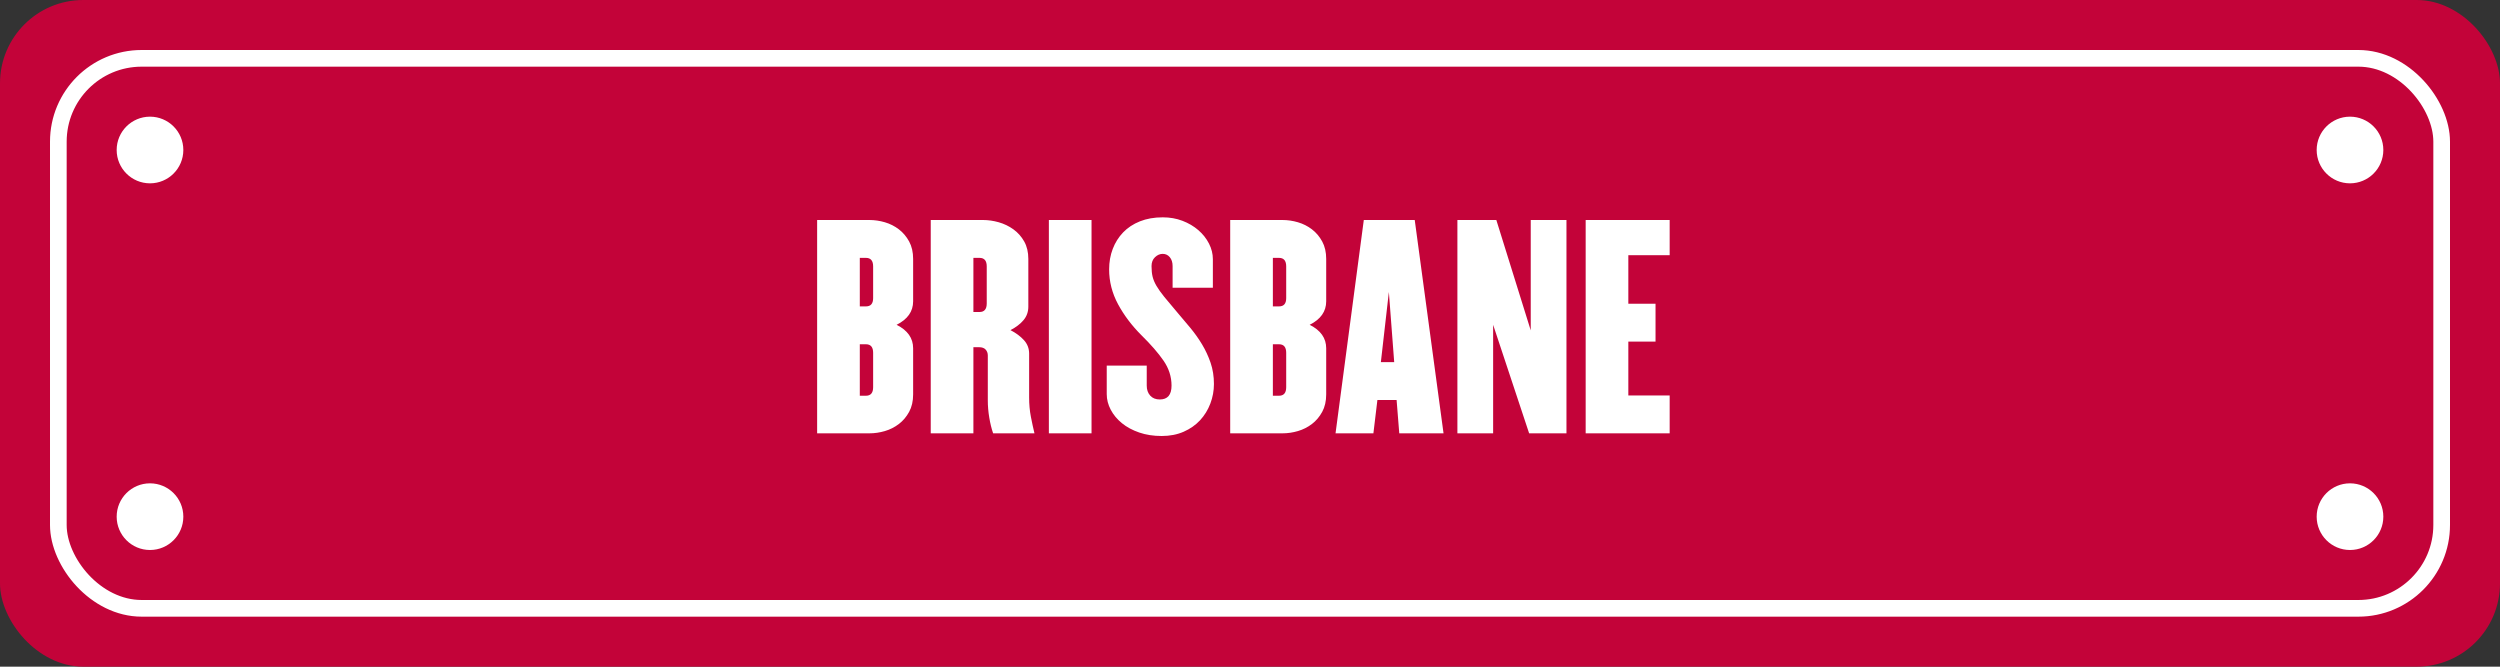 <?xml version="1.0" encoding="UTF-8"?>
<svg width="150px" height="40px" viewBox="0 0 150 40" version="1.1" xmlns="http://www.w3.org/2000/svg" xmlns:xlink="http://www.w3.org/1999/xlink">
    <rect x="0" y="0" width="150" height="40" fill="#333333" stroke="none"/>
    <!-- Generator: Sketch 63.1 (92452) - https://sketch.com -->
    <title>CTA/Brisbane - Red</title>
    <desc>Created with Sketch.</desc>
    <g id="CTA/Brisbane---Red" stroke="none" stroke-width="1" fill="none" fill-rule="evenodd">
        <rect id="Rectangle-Copy-2" fill="#C30339" x="0" y="0" width="150" height="40" rx="5"></rect>
        <path d="M52.164,26 C52.473,26 52.783,25.955 53.092,25.864 C53.401,25.773 53.681,25.632 53.932,25.44 C54.183,25.248 54.388,25.005 54.548,24.712 C54.708,24.419 54.788,24.069 54.788,23.664 L54.788,23.664 L54.788,20.896 C54.788,20.288 54.457,19.819 53.796,19.488 C54.457,19.157 54.788,18.688 54.788,18.08 L54.788,18.08 L54.788,15.536 C54.788,15.131 54.708,14.781 54.548,14.488 C54.388,14.195 54.183,13.952 53.932,13.76 C53.681,13.568 53.401,13.427 53.092,13.336 C52.783,13.245 52.473,13.2 52.164,13.2 L52.164,13.2 L49.028,13.2 L49.028,26 L52.164,26 Z M51.956,18.384 L51.588,18.384 L51.588,15.472 L51.956,15.472 C52.244,15.472 52.388,15.643 52.388,15.984 L52.388,15.984 L52.388,17.888 C52.388,18.219 52.244,18.384 51.956,18.384 L51.956,18.384 Z M51.956,23.744 L51.588,23.744 L51.588,20.656 L51.956,20.656 C52.244,20.656 52.388,20.827 52.388,21.168 L52.388,21.168 L52.388,23.232 C52.388,23.573 52.244,23.744 51.956,23.744 L51.956,23.744 Z M58.404,26 L58.404,20.832 L58.74,20.832 C58.921,20.832 59.055,20.88 59.14,20.976 C59.225,21.072 59.268,21.189 59.268,21.328 L59.268,21.328 L59.268,24.016 C59.268,24.357 59.297,24.704 59.356,25.056 C59.415,25.408 59.492,25.723 59.588,26 L59.588,26 L62.068,26 C61.993,25.691 61.921,25.357 61.852,25 C61.783,24.643 61.748,24.261 61.748,23.856 L61.748,23.856 L61.748,21.216 C61.748,20.907 61.644,20.637 61.436,20.408 C61.228,20.179 60.959,19.979 60.628,19.808 C60.959,19.637 61.22,19.437 61.412,19.208 C61.604,18.979 61.7,18.709 61.7,18.4 L61.7,18.4 L61.7,15.536 C61.7,15.131 61.617,14.781 61.452,14.488 C61.287,14.195 61.071,13.952 60.804,13.76 C60.537,13.568 60.244,13.427 59.924,13.336 C59.604,13.245 59.289,13.2 58.98,13.2 L58.98,13.2 L55.844,13.2 L55.844,26 L58.404,26 Z M58.772,18.72 L58.404,18.72 L58.404,15.472 L58.772,15.472 C59.06,15.472 59.204,15.643 59.204,15.984 L59.204,15.984 L59.204,18.208 C59.204,18.549 59.06,18.72 58.772,18.72 L58.772,18.72 Z M65.492,26 L65.492,13.2 L62.932,13.2 L62.932,26 L65.492,26 Z M69.7,26.16 C70.191,26.16 70.631,26.075 71.02,25.904 C71.409,25.733 71.737,25.504 72.004,25.216 C72.271,24.928 72.476,24.595 72.62,24.216 C72.764,23.837 72.836,23.445 72.836,23.04 C72.836,22.581 72.769,22.157 72.636,21.768 C72.503,21.379 72.332,21.011 72.124,20.664 C71.916,20.317 71.681,19.987 71.42,19.672 C71.159,19.357 70.9,19.051 70.644,18.752 C70.324,18.379 70.063,18.067 69.86,17.816 C69.657,17.565 69.5,17.344 69.388,17.152 C69.276,16.96 69.199,16.776 69.156,16.6 C69.113,16.424 69.092,16.213 69.092,15.968 C69.092,15.744 69.161,15.565 69.3,15.432 C69.439,15.299 69.593,15.232 69.764,15.232 C69.935,15.232 70.076,15.299 70.188,15.432 C70.3,15.565 70.356,15.744 70.356,15.968 L70.356,15.968 L70.356,17.264 L72.772,17.264 L72.772,15.552 C72.772,15.232 72.695,14.92 72.54,14.616 C72.385,14.312 72.172,14.043 71.9,13.808 C71.628,13.573 71.311,13.387 70.948,13.248 C70.585,13.109 70.191,13.04 69.764,13.04 C69.252,13.04 68.796,13.12 68.396,13.28 C67.996,13.44 67.66,13.661 67.388,13.944 C67.116,14.227 66.908,14.557 66.764,14.936 C66.62,15.315 66.548,15.723 66.548,16.16 C66.548,16.896 66.727,17.595 67.084,18.256 C67.441,18.917 67.908,19.536 68.484,20.112 C69.049,20.667 69.492,21.176 69.812,21.64 C70.132,22.104 70.292,22.603 70.292,23.136 C70.292,23.691 70.057,23.968 69.588,23.968 C69.343,23.968 69.151,23.891 69.012,23.736 C68.873,23.581 68.804,23.381 68.804,23.136 L68.804,23.136 L68.804,21.936 L66.404,21.936 L66.404,23.648 C66.404,23.968 66.484,24.28 66.644,24.584 C66.804,24.888 67.028,25.157 67.316,25.392 C67.604,25.627 67.951,25.813 68.356,25.952 C68.761,26.091 69.209,26.16 69.7,26.16 Z M76.948,26 C77.257,26 77.567,25.955 77.876,25.864 C78.185,25.773 78.465,25.632 78.716,25.44 C78.967,25.248 79.172,25.005 79.332,24.712 C79.492,24.419 79.572,24.069 79.572,23.664 L79.572,23.664 L79.572,20.896 C79.572,20.288 79.241,19.819 78.58,19.488 C79.241,19.157 79.572,18.688 79.572,18.08 L79.572,18.08 L79.572,15.536 C79.572,15.131 79.492,14.781 79.332,14.488 C79.172,14.195 78.967,13.952 78.716,13.76 C78.465,13.568 78.185,13.427 77.876,13.336 C77.567,13.245 77.257,13.2 76.948,13.2 L76.948,13.2 L73.812,13.2 L73.812,26 L76.948,26 Z M76.74,18.384 L76.372,18.384 L76.372,15.472 L76.74,15.472 C77.028,15.472 77.172,15.643 77.172,15.984 L77.172,15.984 L77.172,17.888 C77.172,18.219 77.028,18.384 76.74,18.384 L76.74,18.384 Z M76.74,23.744 L76.372,23.744 L76.372,20.656 L76.74,20.656 C77.028,20.656 77.172,20.827 77.172,21.168 L77.172,21.168 L77.172,23.232 C77.172,23.573 77.028,23.744 76.74,23.744 L76.74,23.744 Z M82.404,26 L82.644,24 L83.796,24 L83.956,26 L86.612,26 L84.884,13.2 L81.828,13.2 L80.132,26 L82.404,26 Z M83.652,21.728 L82.852,21.728 L83.332,17.52 L83.652,21.728 Z M89.588,26 L89.588,19.488 L91.748,26 L93.988,26 L93.988,13.2 L91.844,13.2 L91.844,19.824 L89.78,13.2 L87.444,13.2 L87.444,26 L89.588,26 Z M100.18,26 L100.18,23.728 L97.7,23.728 L97.7,20.496 L99.332,20.496 L99.332,18.224 L97.7,18.224 L97.7,15.312 L100.18,15.312 L100.18,13.2 L95.14,13.2 L95.14,26 L100.18,26 Z" id="BRISBANE" fill="#FFFFFF" fill-rule="nonzero"></path>
        <rect id="Rectangle-Copy-3" stroke="#FFFFFF" x="3.5" y="3.5" width="143" height="33" rx="5"></rect>
        <circle id="Oval" fill="#FFFFFF" cx="9" cy="9" r="2"></circle>
        <circle id="Oval-Copy" fill="#FFFFFF" cx="9" cy="31" r="2"></circle>
        <circle id="Oval-Copy-3" fill="#FFFFFF" cx="141" cy="9" r="2"></circle>
        <circle id="Oval-Copy-2" fill="#FFFFFF" cx="141" cy="31" r="2"></circle>
    </g>
</svg>